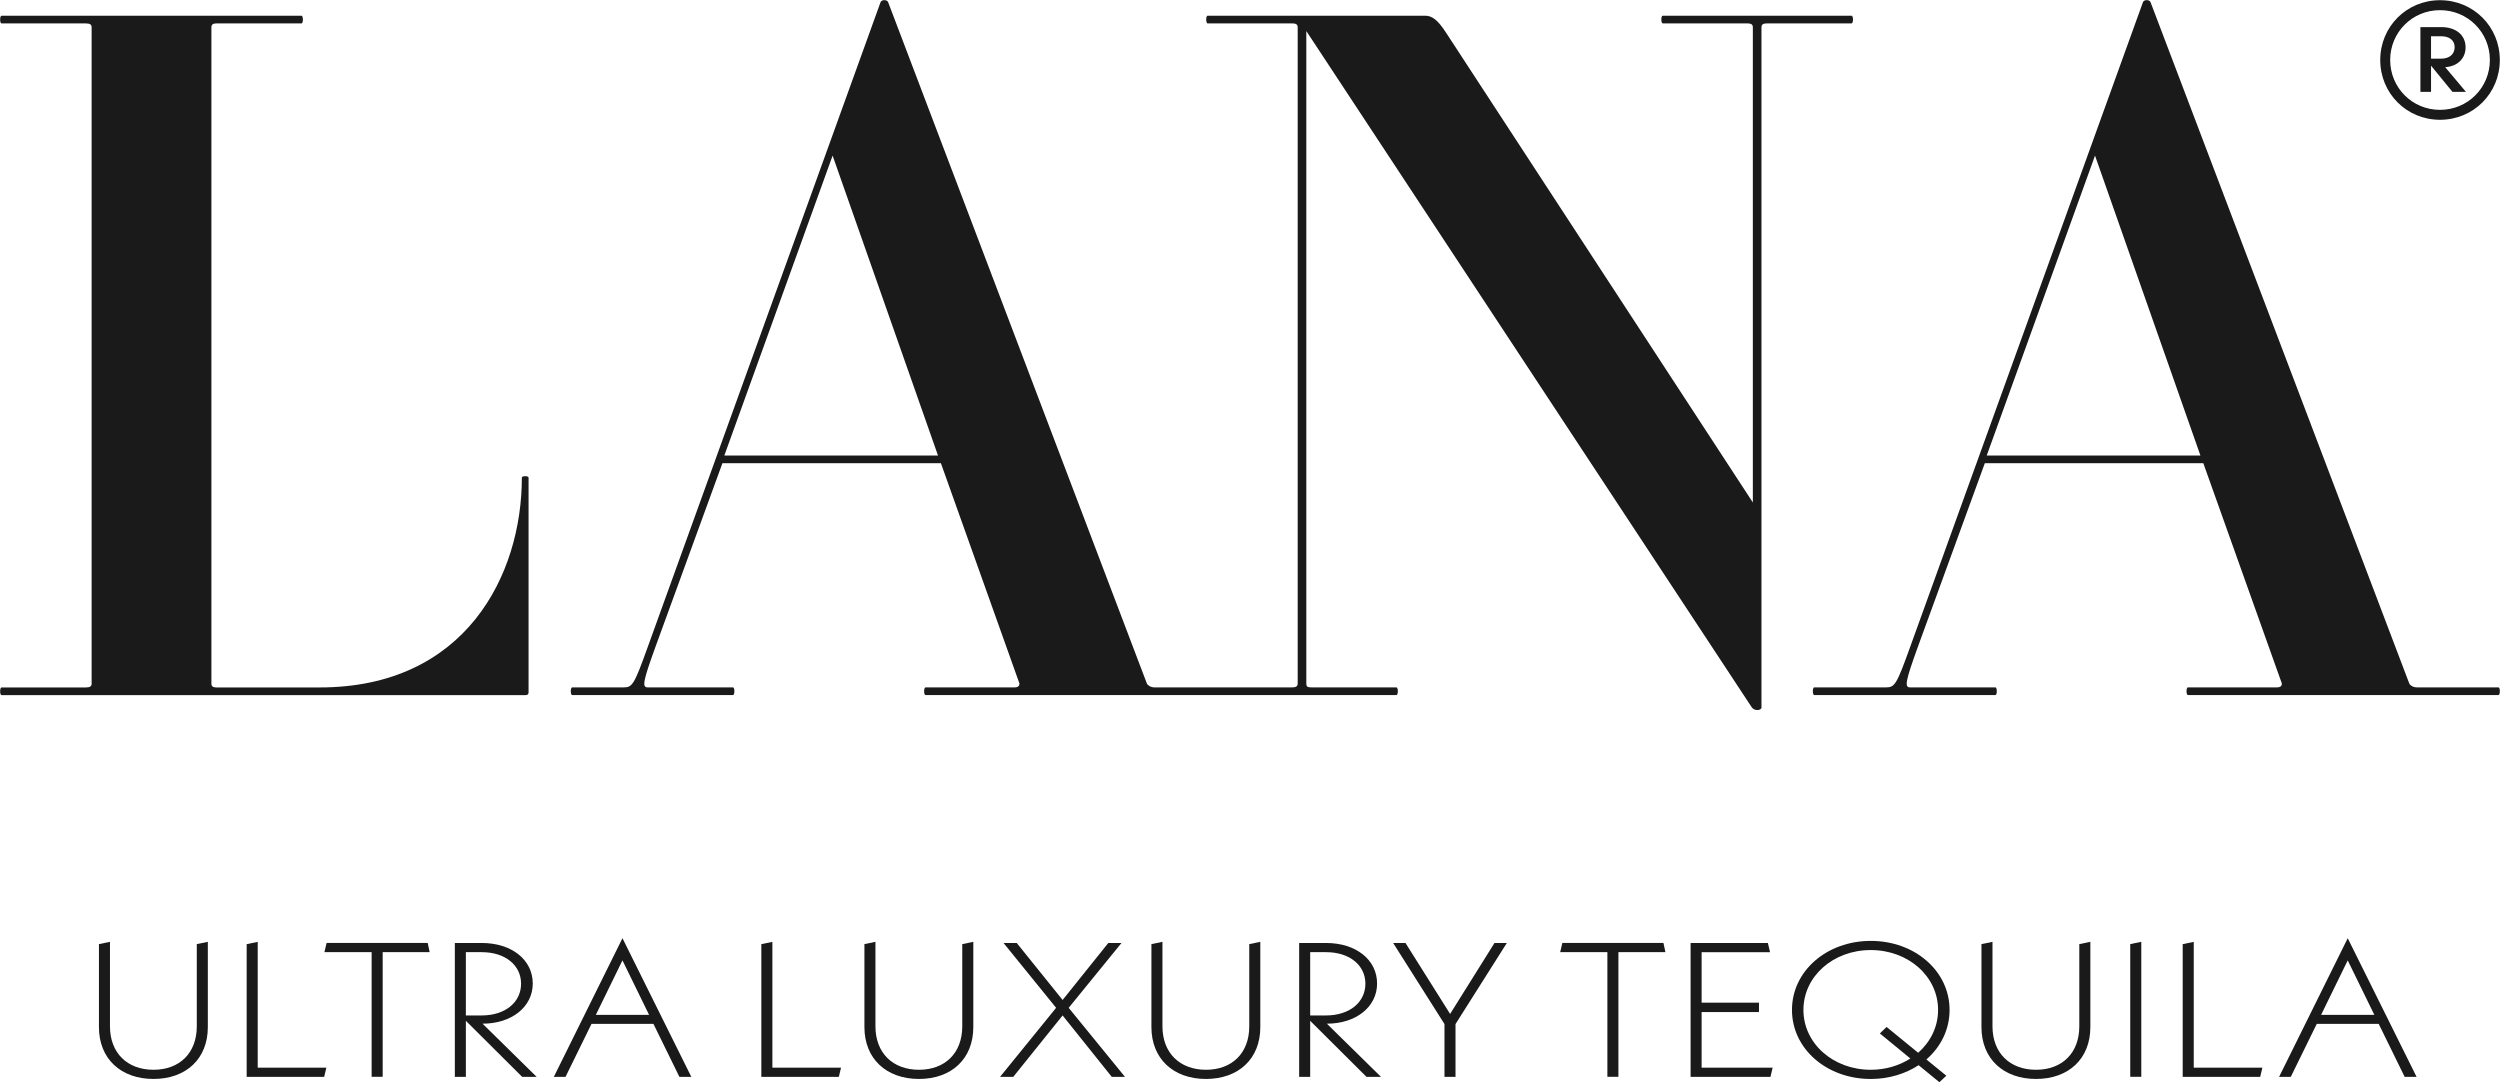 <?xml version="1.0" encoding="UTF-8"?>
<svg xmlns:inkscape="http://www.inkscape.org/namespaces/inkscape" xmlns:sodipodi="http://sodipodi.sourceforge.net/DTD/sodipodi-0.dtd" xmlns="http://www.w3.org/2000/svg" xmlns:svg="http://www.w3.org/2000/svg" width="185.208mm" height="80.174mm" viewBox="0 0 185.208 80.174" id="svg1" inkscape:version="1.4 (86a8ad7, 2024-10-11)" sodipodi:docname="lana-tequila-hero-logo.svg">
  <defs id="defs1">
    <clipPath id="clipPath204">
      <path d="M 0,504.567 H 360 V 0 H 0 Z" transform="translate(-213.131,-468.728)" id="path204"></path>
    </clipPath>
    <clipPath id="clipPath206">
      <path d="M 0,504.567 H 360 V 0 H 0 Z" transform="translate(-156.362,-468.728)" id="path206"></path>
    </clipPath>
    <clipPath id="clipPath208">
      <path d="M 0,504.567 H 360 V 0 H 0 Z" transform="translate(-147.559,-458.082)" id="path208"></path>
    </clipPath>
    <clipPath id="clipPath210">
      <path d="M 0,504.567 H 360 V 0 H 0 Z" transform="translate(-233.567,-486.573)" id="path210"></path>
    </clipPath>
    <clipPath id="clipPath212">
      <path d="M 0,504.567 H 360 V 0 H 0 Z" transform="translate(-128.239,-443.022)" id="path212"></path>
    </clipPath>
    <clipPath id="clipPath214">
      <path d="M 0,504.567 H 360 V 0 H 0 Z" transform="translate(-138.465,-441.199)" id="path214"></path>
    </clipPath>
    <clipPath id="clipPath216">
      <path d="M 0,504.567 H 360 V 0 H 0 Z" transform="translate(-140.998,-446.395)" id="path216"></path>
    </clipPath>
    <clipPath id="clipPath218">
      <path d="M 0,504.567 H 360 V 0 H 0 Z" transform="translate(-144.739,-443.548)" id="path218"></path>
    </clipPath>
    <clipPath id="clipPath220">
      <path d="M 0,504.567 H 360 V 0 H 0 Z" transform="translate(-152.978,-443.573)" id="path220"></path>
    </clipPath>
    <clipPath id="clipPath222">
      <path d="M 0,504.567 H 360 V 0 H 0 Z" transform="translate(-161.609,-441.199)" id="path222"></path>
    </clipPath>
    <clipPath id="clipPath224">
      <path d="M 0,504.567 H 360 V 0 H 0 Z" transform="translate(-162.662,-443.022)" id="path224"></path>
    </clipPath>
    <clipPath id="clipPath226">
      <path d="M 0,504.567 H 360 V 0 H 0 Z" transform="translate(-173.784,-440.786)" id="path226"></path>
    </clipPath>
    <clipPath id="clipPath228">
      <path d="M 0,504.567 H 360 V 0 H 0 Z" transform="translate(-175.568,-443.022)" id="path228"></path>
    </clipPath>
    <clipPath id="clipPath230">
      <path d="M 0,504.567 H 360 V 0 H 0 Z" transform="translate(-182.707,-443.548)" id="path230"></path>
    </clipPath>
    <clipPath id="clipPath232">
      <path d="M 0,504.567 H 360 V 0 H 0 Z" transform="translate(-189.242,-443.16)" id="path232"></path>
    </clipPath>
    <clipPath id="clipPath234">
      <path d="M 0,504.567 H 360 V 0 H 0 Z" transform="translate(-196.567,-446.395)" id="path234"></path>
    </clipPath>
    <clipPath id="clipPath236">
      <path d="M 0,504.567 H 360 V 0 H 0 Z" transform="translate(-203.503,-441.199)" id="path236"></path>
    </clipPath>
    <clipPath id="clipPath238">
      <path d="M 0,504.567 H 360 V 0 H 0 Z" transform="translate(-209.697,-441.612)" id="path238"></path>
    </clipPath>
    <clipPath id="clipPath240">
      <path d="M 0,504.567 H 360 V 0 H 0 Z" transform="translate(-212.894,-443.022)" id="path240"></path>
    </clipPath>
    <clipPath id="clipPath242">
      <path d="M 0,504.567 H 360 V 0 H 0 Z" transform="translate(-219.584,-446.756)" id="path242"></path>
    </clipPath>
    <clipPath id="clipPath244">
      <path d="M 0,504.567 H 360 V 0 H 0 Z" transform="translate(-225.526,-441.199)" id="path244"></path>
    </clipPath>
    <clipPath id="clipPath246">
      <path d="M 0,504.567 H 360 V 0 H 0 Z" transform="translate(-230.562,-443.573)" id="path246"></path>
    </clipPath>
  </defs>
  <g inkscape:label="Capa 1" inkscape:groupmode="layer" id="layer1" transform="translate(-44.715,-100.806)">
    <path id="path203" d="M 0,0 4.87,13.49 9.611,0 Z m 23.016,-10.43 h -3.664 c -0.172,0 -0.302,0.086 -0.345,0.172 L 7.37,20.386 c -0.043,0.13 -0.302,0.13 -0.345,0 L -3.448,-8.62 c -0.603,-1.681 -0.69,-1.81 -1.078,-1.81 h -3.232 c -0.086,0 -0.086,-0.345 0,-0.345 h 8.146 c 0.086,0 0.086,0.345 0,0.345 h -3.836 c -0.259,0 -0.215,0.258 0.345,1.81 l 3.017,8.275 h 9.827 l 3.534,-9.913 c 0,-0.086 -0.043,-0.172 -0.216,-0.172 H 9.051 c -0.086,0 -0.086,-0.345 0,-0.345 h 13.965 c 0.086,0 0.086,0.345 0,0.345" style="fill:#1a1a1a;fill-opacity:1;fill-rule:nonzero;stroke:none" transform="matrix(1.647,0,0,-1.647,191.899,134.551)" clip-path="url(#clipPath204)"></path>
    <path id="path205" d="M 0,0 4.87,13.49 9.611,0 Z m 50.702,19.783 h -8.49 c -0.087,0 -0.087,-0.345 0,-0.345 h 3.792 c 0.173,0 0.259,-0.043 0.259,-0.172 V -2.112 L 32.471,19.007 c -0.388,0.604 -0.647,0.776 -0.948,0.776 h -9.784 c -0.086,0 -0.086,-0.345 0,-0.345 h 3.793 c 0.172,0 0.258,-0.043 0.258,-0.172 v -29.524 c 0,-0.129 -0.086,-0.172 -0.258,-0.172 h -2.516 c 0,0 0,0 0,0 h -3.664 c -0.172,0 -0.302,0.086 -0.345,0.172 L 7.37,20.386 c -0.043,0.13 -0.302,0.13 -0.345,0 L -3.448,-8.62 c -0.603,-1.681 -0.69,-1.81 -1.078,-1.81 h -2.316 c -0.086,0 -0.086,-0.345 0,-0.345 h 7.23 c 0.086,0 0.086,0.345 0,0.345 h -3.836 c -0.259,0 -0.216,0.258 0.345,1.81 l 3.017,8.275 h 9.827 l 3.534,-9.913 c 0,-0.086 -0.043,-0.172 -0.216,-0.172 H 9.051 c -0.086,0 -0.086,-0.345 0,-0.345 h 12.688 c 0,0 0,0 0,0 h 8.491 c 0.086,0 0.086,0.345 0,0.345 h -3.836 c -0.173,0 -0.216,0.043 -0.216,0.172 V 19.093 L 46.22,-11.335 c 0.129,-0.173 0.431,-0.13 0.431,0 v 30.601 c 0,0.129 0.086,0.172 0.259,0.172 h 3.792 c 0.087,0 0.087,0.345 0,0.345" style="fill:#1a1a1a;fill-opacity:1;fill-rule:nonzero;stroke:none" transform="matrix(1.647,0,0,-1.647,98.376,134.552)" clip-path="url(#clipPath206)"></path>
    <path id="path207" d="m 0,0 v 9.654 c 0,0.087 -0.302,0.087 -0.302,0 0,-4.396 -2.543,-9.438 -9.094,-9.438 h -4.655 c -0.129,0 -0.215,0.043 -0.215,0.172 v 29.524 c 0,0.129 0.086,0.172 0.215,0.172 h 3.836 c 0.086,0 0.086,0.345 0,0.345 h -13.49 c -0.086,0 -0.086,-0.345 0,-0.345 h 3.793 c 0.172,0 0.258,-0.043 0.258,-0.172 V 0.388 c 0,-0.129 -0.086,-0.172 -0.258,-0.172 h -3.793 c -0.086,0 -0.086,-0.345 0,-0.345 H -0.129 C -0.043,-0.129 0,-0.086 0,0" style="fill:#1a1a1a;fill-opacity:1;fill-rule:nonzero;stroke:none" transform="matrix(1.647,0,0,-1.647,83.873,152.09)" clip-path="url(#clipPath208)"></path>
    <path id="path209" d="M 0,0 C 0.367,0 0.606,0.202 0.606,0.516 0.606,0.829 0.367,1.009 0,1.009 H -0.456 V 0 Z m -0.934,1.42 h 0.942 c 0.657,0 1.09,-0.358 1.09,-0.912 0,-0.5 -0.366,-0.859 -0.918,-0.889 L 1.114,-1.493 H 0.508 l -0.964,1.179 v -1.179 h -0.478 z m 0.881,-3.722 c 1.248,0 2.243,0.995 2.243,2.243 0,1.246 -0.995,2.241 -2.243,2.241 -1.248,0 -2.241,-0.995 -2.241,-2.241 0,-1.248 0.993,-2.243 2.241,-2.243 m 2.691,2.243 c 0,-1.503 -1.189,-2.69 -2.691,-2.69 -1.501,0 -2.688,1.187 -2.688,2.69 0,1.501 1.187,2.689 2.688,2.689 1.502,0 2.691,-1.188 2.691,-2.689" style="fill:#1a1a1a;fill-opacity:1;fill-rule:nonzero;stroke:none" transform="matrix(1.647,0,0,-1.647,225.565,105.153)" clip-path="url(#clipPath210)"></path>
    <path id="path211" d="M 0,0 V 3.734 L 0.496,3.837 V 0.035 c 0,-1.196 0.779,-1.953 1.958,-1.953 1.178,0 1.947,0.757 1.947,1.953 V 3.734 L 4.898,3.837 V 0 C 4.898,-1.419 3.924,-2.331 2.454,-2.331 0.983,-2.331 0,-1.419 0,0" style="fill:#1a1a1a;fill-opacity:1;fill-rule:nonzero;stroke:none" transform="matrix(1.647,0,0,-1.647,52.045,176.899)" clip-path="url(#clipPath212)"></path>
    <path id="path213" d="m 0,0 -0.098,-0.413 h -3.486 v 5.97 L -3.087,5.66 V 0 Z" style="fill:#1a1a1a;fill-opacity:1;fill-rule:nonzero;stroke:none" transform="matrix(1.647,0,0,-1.647,68.892,179.904)" clip-path="url(#clipPath214)"></path>
    <path id="path215" d="M 0,0 V -5.608 H -0.497 V 0 H -2.62 l 0.097,0.413 H 2.026 L 2.113,0 Z" style="fill:#1a1a1a;fill-opacity:1;fill-rule:nonzero;stroke:none" transform="matrix(1.647,0,0,-1.647,73.065,171.344)" clip-path="url(#clipPath216)"></path>
    <path id="path217" d="m 0,0 h 0.711 c 1.071,0 1.772,0.602 1.772,1.428 0,0.825 -0.701,1.419 -1.772,1.419 H 0 Z M 2.532,-2.762 0,-0.241 V -2.762 H -0.496 V 3.26 H 0.711 C 2.075,3.26 3.009,2.494 3.009,1.436 3.009,0.387 2.064,-0.37 0.75,-0.37 l 2.434,-2.392 z" style="fill:#1a1a1a;fill-opacity:1;fill-rule:nonzero;stroke:none" transform="matrix(1.647,0,0,-1.647,79.228,176.034)" clip-path="url(#clipPath218)"></path>
    <path id="path219" d="M 0,0 -1.198,2.452 -2.396,0 Z M 0.195,-0.404 H -2.59 l -1.169,-2.383 h -0.526 l 3.087,6.236 3.097,-6.236 H 1.363 Z" style="fill:#1a1a1a;fill-opacity:1;fill-rule:nonzero;stroke:none" transform="matrix(1.647,0,0,-1.647,92.802,175.992)" clip-path="url(#clipPath220)"></path>
    <path id="path221" d="m 0,0 -0.098,-0.413 h -3.486 v 5.97 L -3.087,5.66 V 0 Z" style="fill:#1a1a1a;fill-opacity:1;fill-rule:nonzero;stroke:none" transform="matrix(1.647,0,0,-1.647,107.02,179.904)" clip-path="url(#clipPath222)"></path>
    <path id="path223" d="M 0,0 V 3.734 L 0.496,3.837 V 0.035 c 0,-1.196 0.779,-1.953 1.958,-1.953 1.178,0 1.947,0.757 1.947,1.953 V 3.734 L 4.898,3.837 V 0 C 4.898,-1.419 3.924,-2.331 2.454,-2.331 0.983,-2.331 0,-1.419 0,0" style="fill:#1a1a1a;fill-opacity:1;fill-rule:nonzero;stroke:none" transform="matrix(1.647,0,0,-1.647,108.754,176.899)" clip-path="url(#clipPath224)"></path>
    <path id="path225" d="M 0,0 -2.211,2.762 -4.431,0 h -0.594 l 2.522,3.105 -2.366,2.917 h 0.594 l 2.064,-2.564 2.055,2.564 H 0.438 L -1.938,3.105 0.594,0 Z" style="fill:#1a1a1a;fill-opacity:1;fill-rule:nonzero;stroke:none" transform="matrix(1.647,0,0,-1.647,127.078,180.583)" clip-path="url(#clipPath226)"></path>
    <path id="path227" d="M 0,0 V 3.734 L 0.496,3.837 V 0.035 c 0,-1.196 0.779,-1.953 1.958,-1.953 1.178,0 1.947,0.757 1.947,1.953 V 3.734 L 4.898,3.837 V 0 C 4.898,-1.419 3.924,-2.331 2.454,-2.331 0.983,-2.331 0,-1.419 0,0" style="fill:#1a1a1a;fill-opacity:1;fill-rule:nonzero;stroke:none" transform="matrix(1.647,0,0,-1.647,130.016,176.899)" clip-path="url(#clipPath228)"></path>
    <path id="path229" d="m 0,0 h 0.711 c 1.071,0 1.772,0.602 1.772,1.428 0,0.825 -0.701,1.419 -1.772,1.419 H 0 Z M 2.532,-2.762 0,-0.241 V -2.762 H -0.496 V 3.26 H 0.711 C 2.075,3.26 3.009,2.494 3.009,1.436 3.009,0.387 2.065,-0.37 0.75,-0.37 l 2.434,-2.392 z" style="fill:#1a1a1a;fill-opacity:1;fill-rule:nonzero;stroke:none" transform="matrix(1.647,0,0,-1.647,141.778,176.034)" clip-path="url(#clipPath230)"></path>
    <path id="path231" d="M 0,0 V -2.374 H -0.496 V 0 l -2.309,3.647 h 0.555 l 2.007,-3.191 1.996,3.191 h 0.555 z" style="fill:#1a1a1a;fill-opacity:1;fill-rule:nonzero;stroke:none" transform="matrix(1.647,0,0,-1.647,152.544,176.672)" clip-path="url(#clipPath232)"></path>
    <path id="path233" d="M 0,0 V -5.608 H -0.496 V 0 h -2.123 l 0.097,0.413 H 2.026 L 2.114,0 Z" style="fill:#1a1a1a;fill-opacity:1;fill-rule:nonzero;stroke:none" transform="matrix(1.647,0,0,-1.647,164.612,171.344)" clip-path="url(#clipPath234)"></path>
    <path id="path235" d="M 0,0 -0.097,-0.413 H -3.69 v 6.022 h 3.476 L -0.116,5.196 H -3.194 V 2.925 h 2.58 V 2.503 h -2.58 V 0 Z" style="fill:#1a1a1a;fill-opacity:1;fill-rule:nonzero;stroke:none" transform="matrix(1.647,0,0,-1.647,176.037,179.904)" clip-path="url(#clipPath236)"></path>
    <path id="path237" d="m 0,0 -1.373,1.127 0.302,0.292 1.422,-1.161 c 0.555,0.491 0.895,1.17 0.895,1.927 0,1.505 -1.334,2.693 -3.028,2.693 -1.695,0 -3.029,-1.188 -3.029,-2.693 0,-1.505 1.334,-2.692 3.029,-2.692 0.672,0 1.286,0.189 1.782,0.507 M 0.72,-0.043 1.617,-0.774 1.305,-1.067 0.37,-0.301 c -0.594,-0.387 -1.334,-0.62 -2.152,-0.62 -1.986,0 -3.544,1.36 -3.544,3.106 0,1.746 1.558,3.105 3.544,3.105 1.987,0 3.545,-1.359 3.545,-3.105 0,-0.886 -0.399,-1.669 -1.043,-2.228" style="fill:#1a1a1a;fill-opacity:1;fill-rule:nonzero;stroke:none" transform="matrix(1.647,0,0,-1.647,186.242,179.223)" clip-path="url(#clipPath238)"></path>
    <path id="path239" d="M 0,0 V 3.734 L 0.496,3.837 V 0.035 c 0,-1.196 0.779,-1.953 1.958,-1.953 1.178,0 1.947,0.757 1.947,1.953 V 3.734 L 4.898,3.837 V 0 C 4.898,-1.419 3.924,-2.331 2.454,-2.331 0.983,-2.331 0,-1.419 0,0" style="fill:#1a1a1a;fill-opacity:1;fill-rule:nonzero;stroke:none" transform="matrix(1.647,0,0,-1.647,191.508,176.899)" clip-path="url(#clipPath240)"></path>
    <path id="path241" d="M 0,0 0.497,0.103 V -5.97 H 0 Z" style="fill:#1a1a1a;fill-opacity:1;fill-rule:nonzero;stroke:none" transform="matrix(1.647,0,0,-1.647,202.53,170.748)" clip-path="url(#clipPath242)"></path>
    <path id="path243" d="m 0,0 -0.098,-0.413 h -3.486 v 5.97 L -3.087,5.66 V 0 Z" style="fill:#1a1a1a;fill-opacity:1;fill-rule:nonzero;stroke:none" transform="matrix(1.647,0,0,-1.647,212.319,179.904)" clip-path="url(#clipPath244)"></path>
    <path id="path245" d="M 0,0 -1.198,2.452 -2.396,0 Z M 0.195,-0.404 H -2.59 l -1.169,-2.383 h -0.526 l 3.087,6.236 3.097,-6.236 H 1.363 Z" style="fill:#1a1a1a;fill-opacity:1;fill-rule:nonzero;stroke:none" transform="matrix(1.647,0,0,-1.647,220.615,175.992)" clip-path="url(#clipPath246)"></path>
  </g>
</svg>

